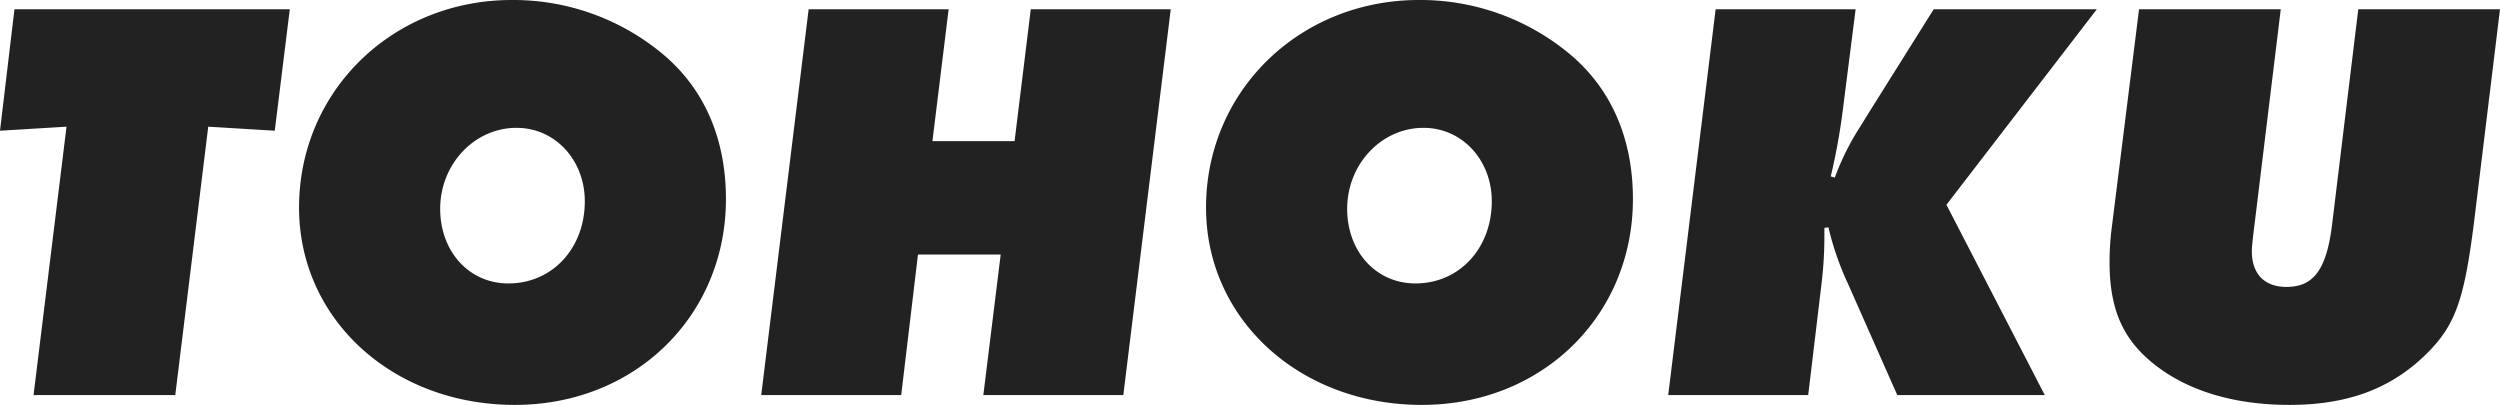 <svg xmlns="http://www.w3.org/2000/svg" width="345.76" height="56" viewBox="0 0 345.76 56"><path d="M-170-53.36l-2,16.8,9.2-.56L-167.36,0h19.6l4.56-37.12,9.2.56,2.08-16.8Zm89.52,6.08a32.29,32.29,0,0,0-20.72-7.36c-16.48,0-29.44,12.56-29.44,28.72,0,15.44,12.96,27.28,29.84,27.28,16.64,0,29.2-12.32,29.2-28.48C-71.6-35.52-74.64-42.48-80.48-47.28Zm-21.2,31.84c-5.44,0-9.44-4.4-9.44-10.32,0-6.16,4.72-11.2,10.56-11.2,5.36,0,9.44,4.48,9.44,10.16C-91.12-20.32-95.6-15.44-101.68-15.44Zm72.24-37.92-2.24,18.24H-43.04l2.24-18.24H-60.16L-66.72,0h19.36l2.32-19.44H-33.6L-36,0h19.36l6.56-53.36Zm74.4,6.08a32.29,32.29,0,0,0-20.72-7.36C7.76-54.64-5.2-42.08-5.2-25.92-5.2-10.48,7.76,1.36,24.64,1.36c16.64,0,29.2-12.32,29.2-28.48C53.84-35.52,50.8-42.48,44.96-47.28ZM23.76-15.44c-5.44,0-9.44-4.4-9.44-10.32,0-6.16,4.72-11.2,10.56-11.2,5.36,0,9.44,4.48,9.44,10.16C34.32-20.32,29.84-15.44,23.76-15.44ZM65.28-53.36,58.72,0H78.08l1.84-15.36a55.454,55.454,0,0,0,.4-6.16v-1.6l.56-.08a39.912,39.912,0,0,0,2.72,7.84L90.4,0h20.4L97.2-26.32,118-53.36H95.44L86.96-39.84l-1.84,2.96a35.835,35.835,0,0,0-3.36,6.8l-.56-.16a85.888,85.888,0,0,0,1.68-9.28l1.76-13.84Zm88.88,0-3.68,30.24c-.8,5.84-2.56,8.16-6.24,8.16-3.04,0-4.8-1.76-4.8-4.96,0-.64.16-2,.4-3.92l3.6-29.52h-19.6L120-22.64a37.664,37.664,0,0,0-.24,4.24c0,6.4,1.76,10.56,6,14,4.64,3.76,11.12,5.76,18.88,5.76,7.6,0,13.36-2,18.08-6.24,4.72-4.32,6-7.6,7.44-18.96l3.6-29.52Z" transform="translate(172 54.64)" fill="#222"/></svg>